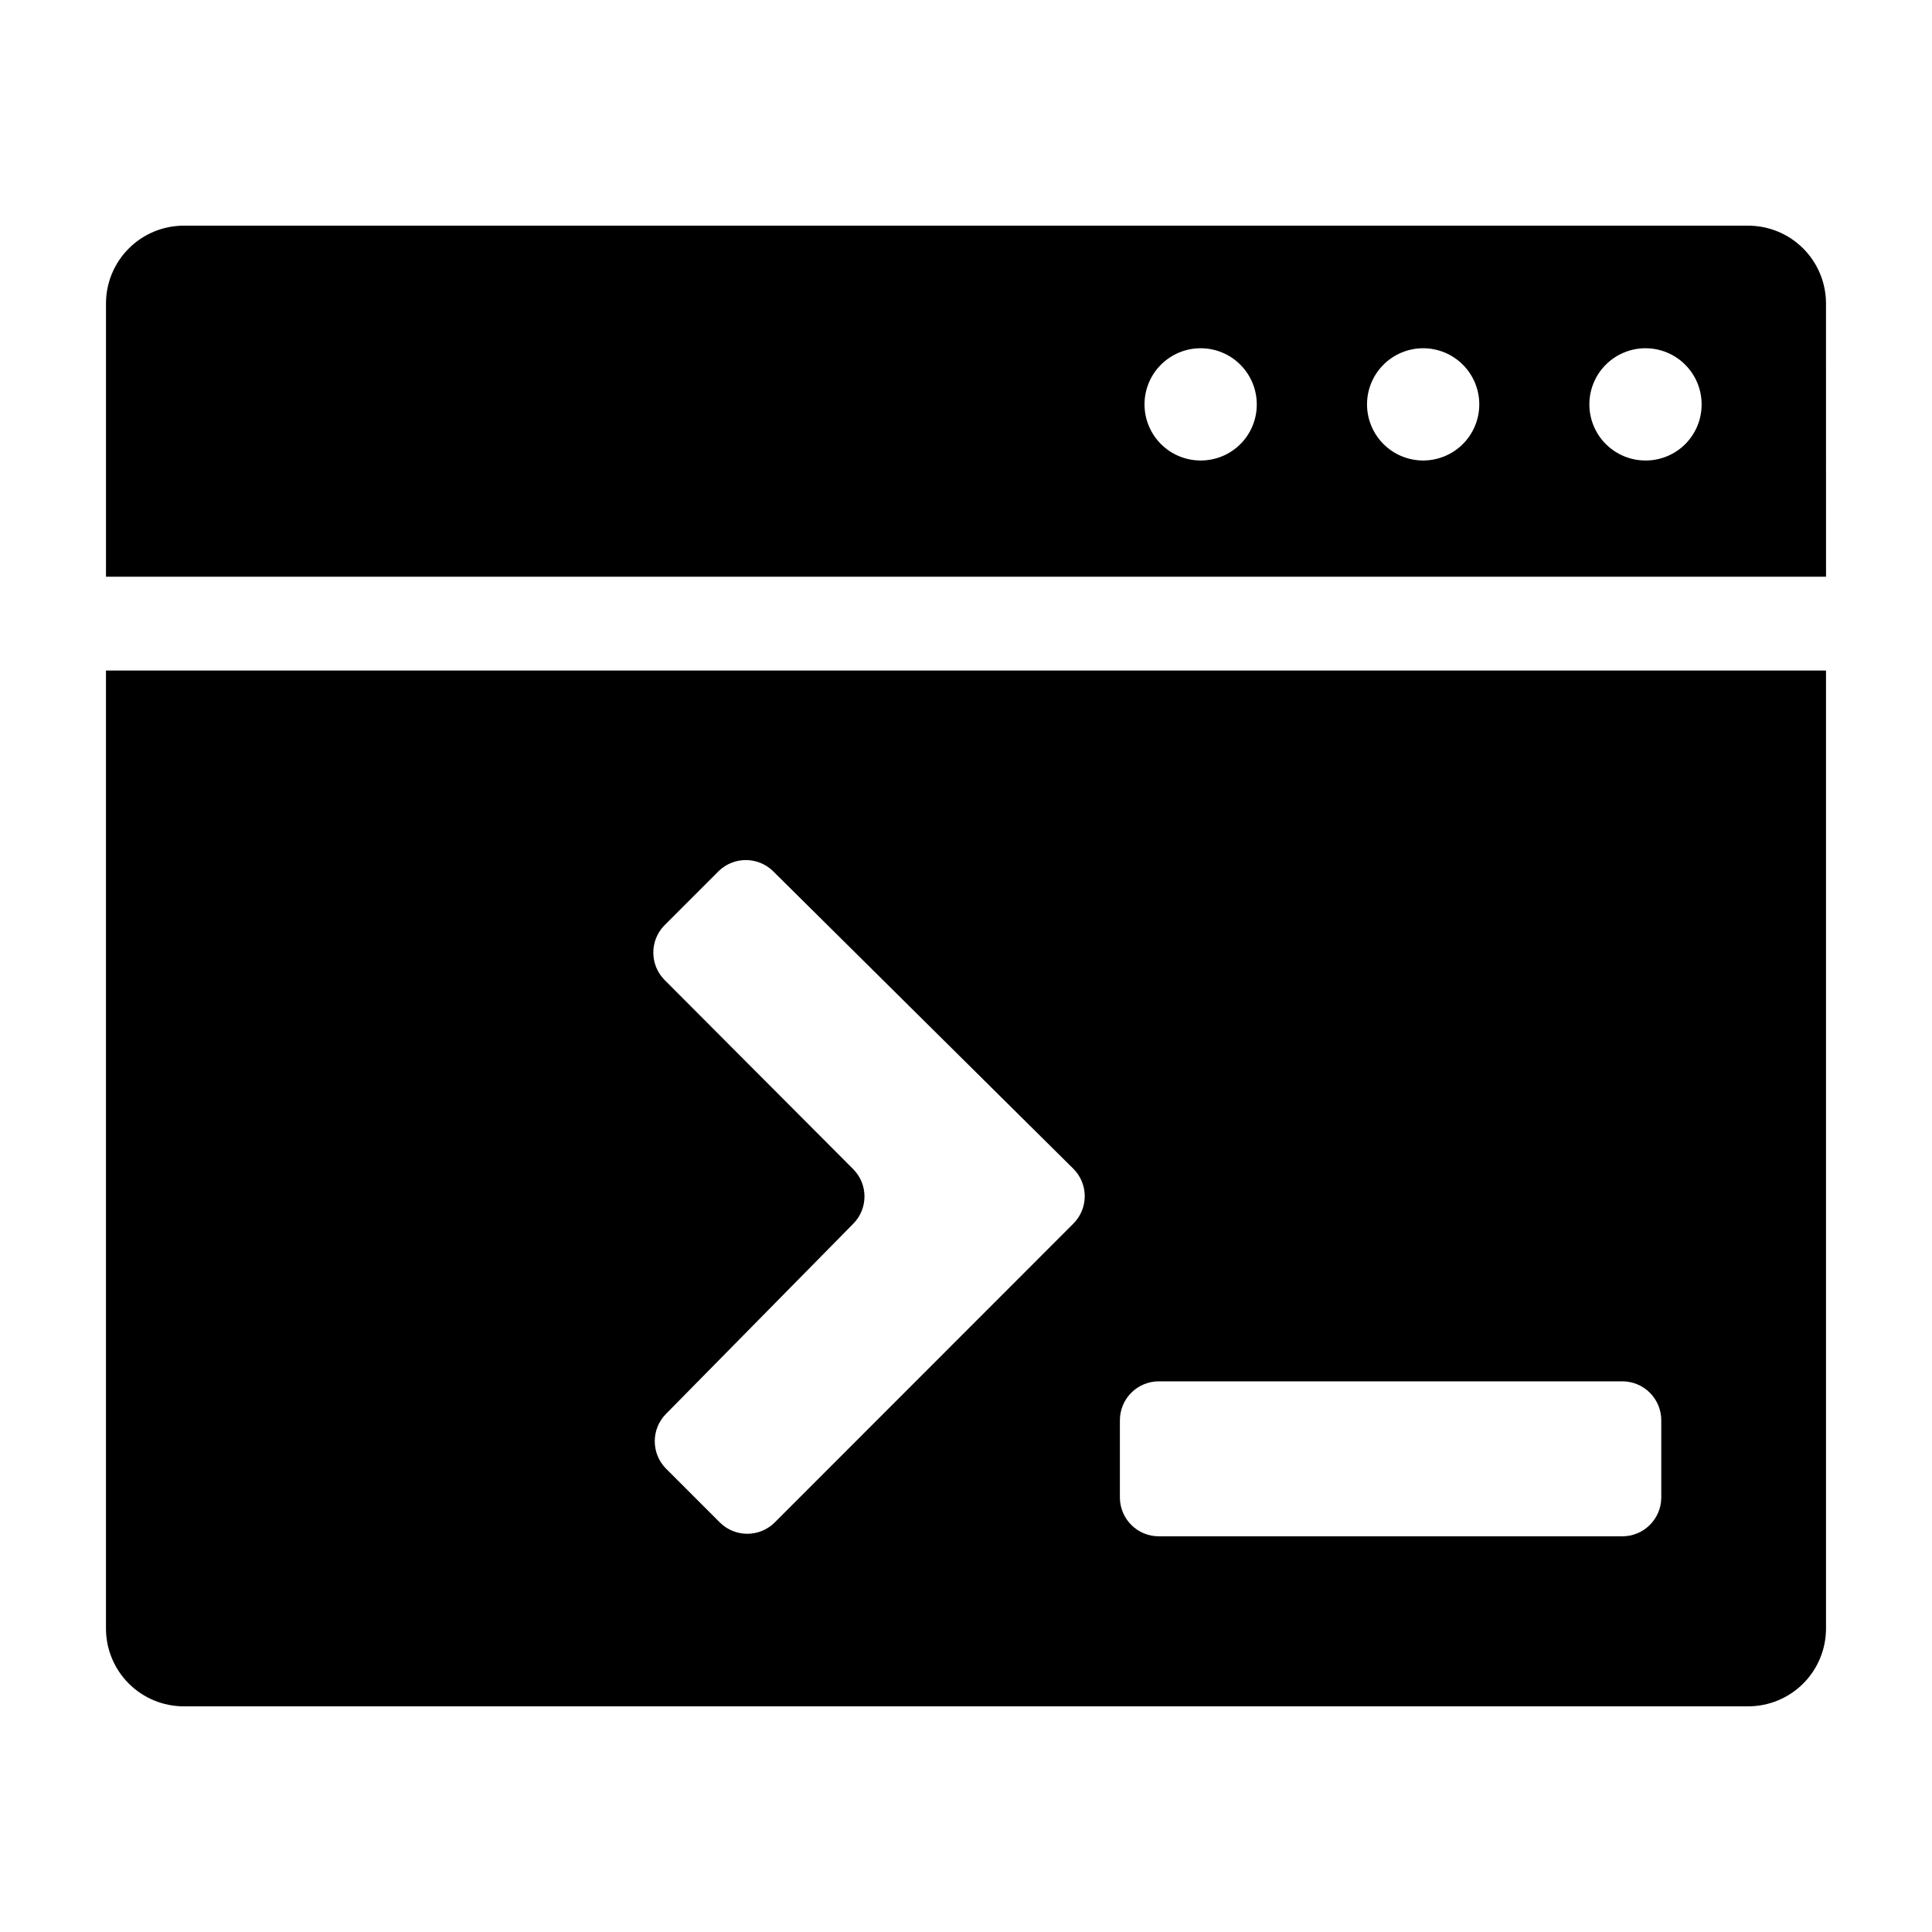 <?xml version="1.0" encoding="UTF-8"?>
<!-- Uploaded to: SVG Repo, www.svgrepo.com, Generator: SVG Repo Mixer Tools -->
<svg fill="#000000" width="800px" height="800px" version="1.1" viewBox="144 144 512 512" xmlns="http://www.w3.org/2000/svg">
 <path d="m627.91 224.39c-0.016-5.465-2.195-10.699-6.062-14.559-3.867-3.859-9.109-6.027-14.57-6.027h-414.61c-5.453 0.012-10.684 2.184-14.539 6.043-3.859 3.859-6.031 9.086-6.043 14.543v72.449h455.83zm-165.68 41.645c-3.949 0.016-7.742-1.543-10.543-4.332-2.801-2.789-4.375-6.574-4.379-10.523-0.004-3.953 1.562-7.742 4.356-10.535 2.793-2.793 6.586-4.359 10.535-4.356s7.738 1.578 10.523 4.379c2.789 2.801 4.348 6.594 4.336 10.543 0 3.934-1.562 7.703-4.344 10.484s-6.551 4.34-10.484 4.34zm58.969 0c-3.949 0.016-7.742-1.543-10.543-4.332-2.797-2.789-4.375-6.574-4.379-10.523-0.004-3.953 1.562-7.742 4.359-10.535 2.793-2.793 6.582-4.359 10.531-4.356 3.953 0.004 7.738 1.578 10.523 4.379 2.789 2.801 4.348 6.594 4.336 10.543-0.012 3.93-1.578 7.691-4.356 10.469-2.777 2.777-6.543 4.344-10.473 4.356zm58.922 0c-3.949 0.016-7.742-1.543-10.543-4.332-2.797-2.789-4.375-6.574-4.379-10.523-0.004-3.953 1.562-7.742 4.359-10.535 2.793-2.793 6.582-4.359 10.531-4.356 3.949 0.004 7.738 1.578 10.523 4.379 2.789 2.801 4.348 6.594 4.336 10.543 0 3.965-1.59 7.766-4.41 10.551-2.824 2.789-6.644 4.328-10.609 4.273zm47.793 309.58v-253.92h-455.83v253.92c0.012 5.461 2.191 10.699 6.059 14.559 3.867 3.856 9.109 6.023 14.574 6.023h414.61c5.457-0.012 10.684-2.184 14.543-6.043 3.856-3.856 6.027-9.086 6.043-14.539zm-199.46-107.34-79.219 79.266c-4.008 3.902-10.391 3.902-14.395 0l-14.395-14.395c-3.902-4.004-3.902-10.391 0-14.395l49.707-50.477c3.926-3.996 3.926-10.398 0-14.395l-50.09-50.238c-3.902-4.004-3.902-10.387 0-14.395l14.395-14.395c4.004-3.898 10.387-3.898 14.395 0l79.602 78.883c1.93 1.926 3.016 4.543 3.016 7.269 0 2.727-1.086 5.344-3.016 7.269zm155.8 72.691c-0.078 5.641-4.676 10.172-10.316 10.172h-122.84c-5.641 0-10.234-4.531-10.316-10.172v-20.582c0-2.738 1.09-5.363 3.023-7.297 1.934-1.934 4.559-3.019 7.293-3.019h122.84c2.734 0 5.359 1.086 7.293 3.019 1.934 1.934 3.023 4.559 3.023 7.297z"/>
</svg>